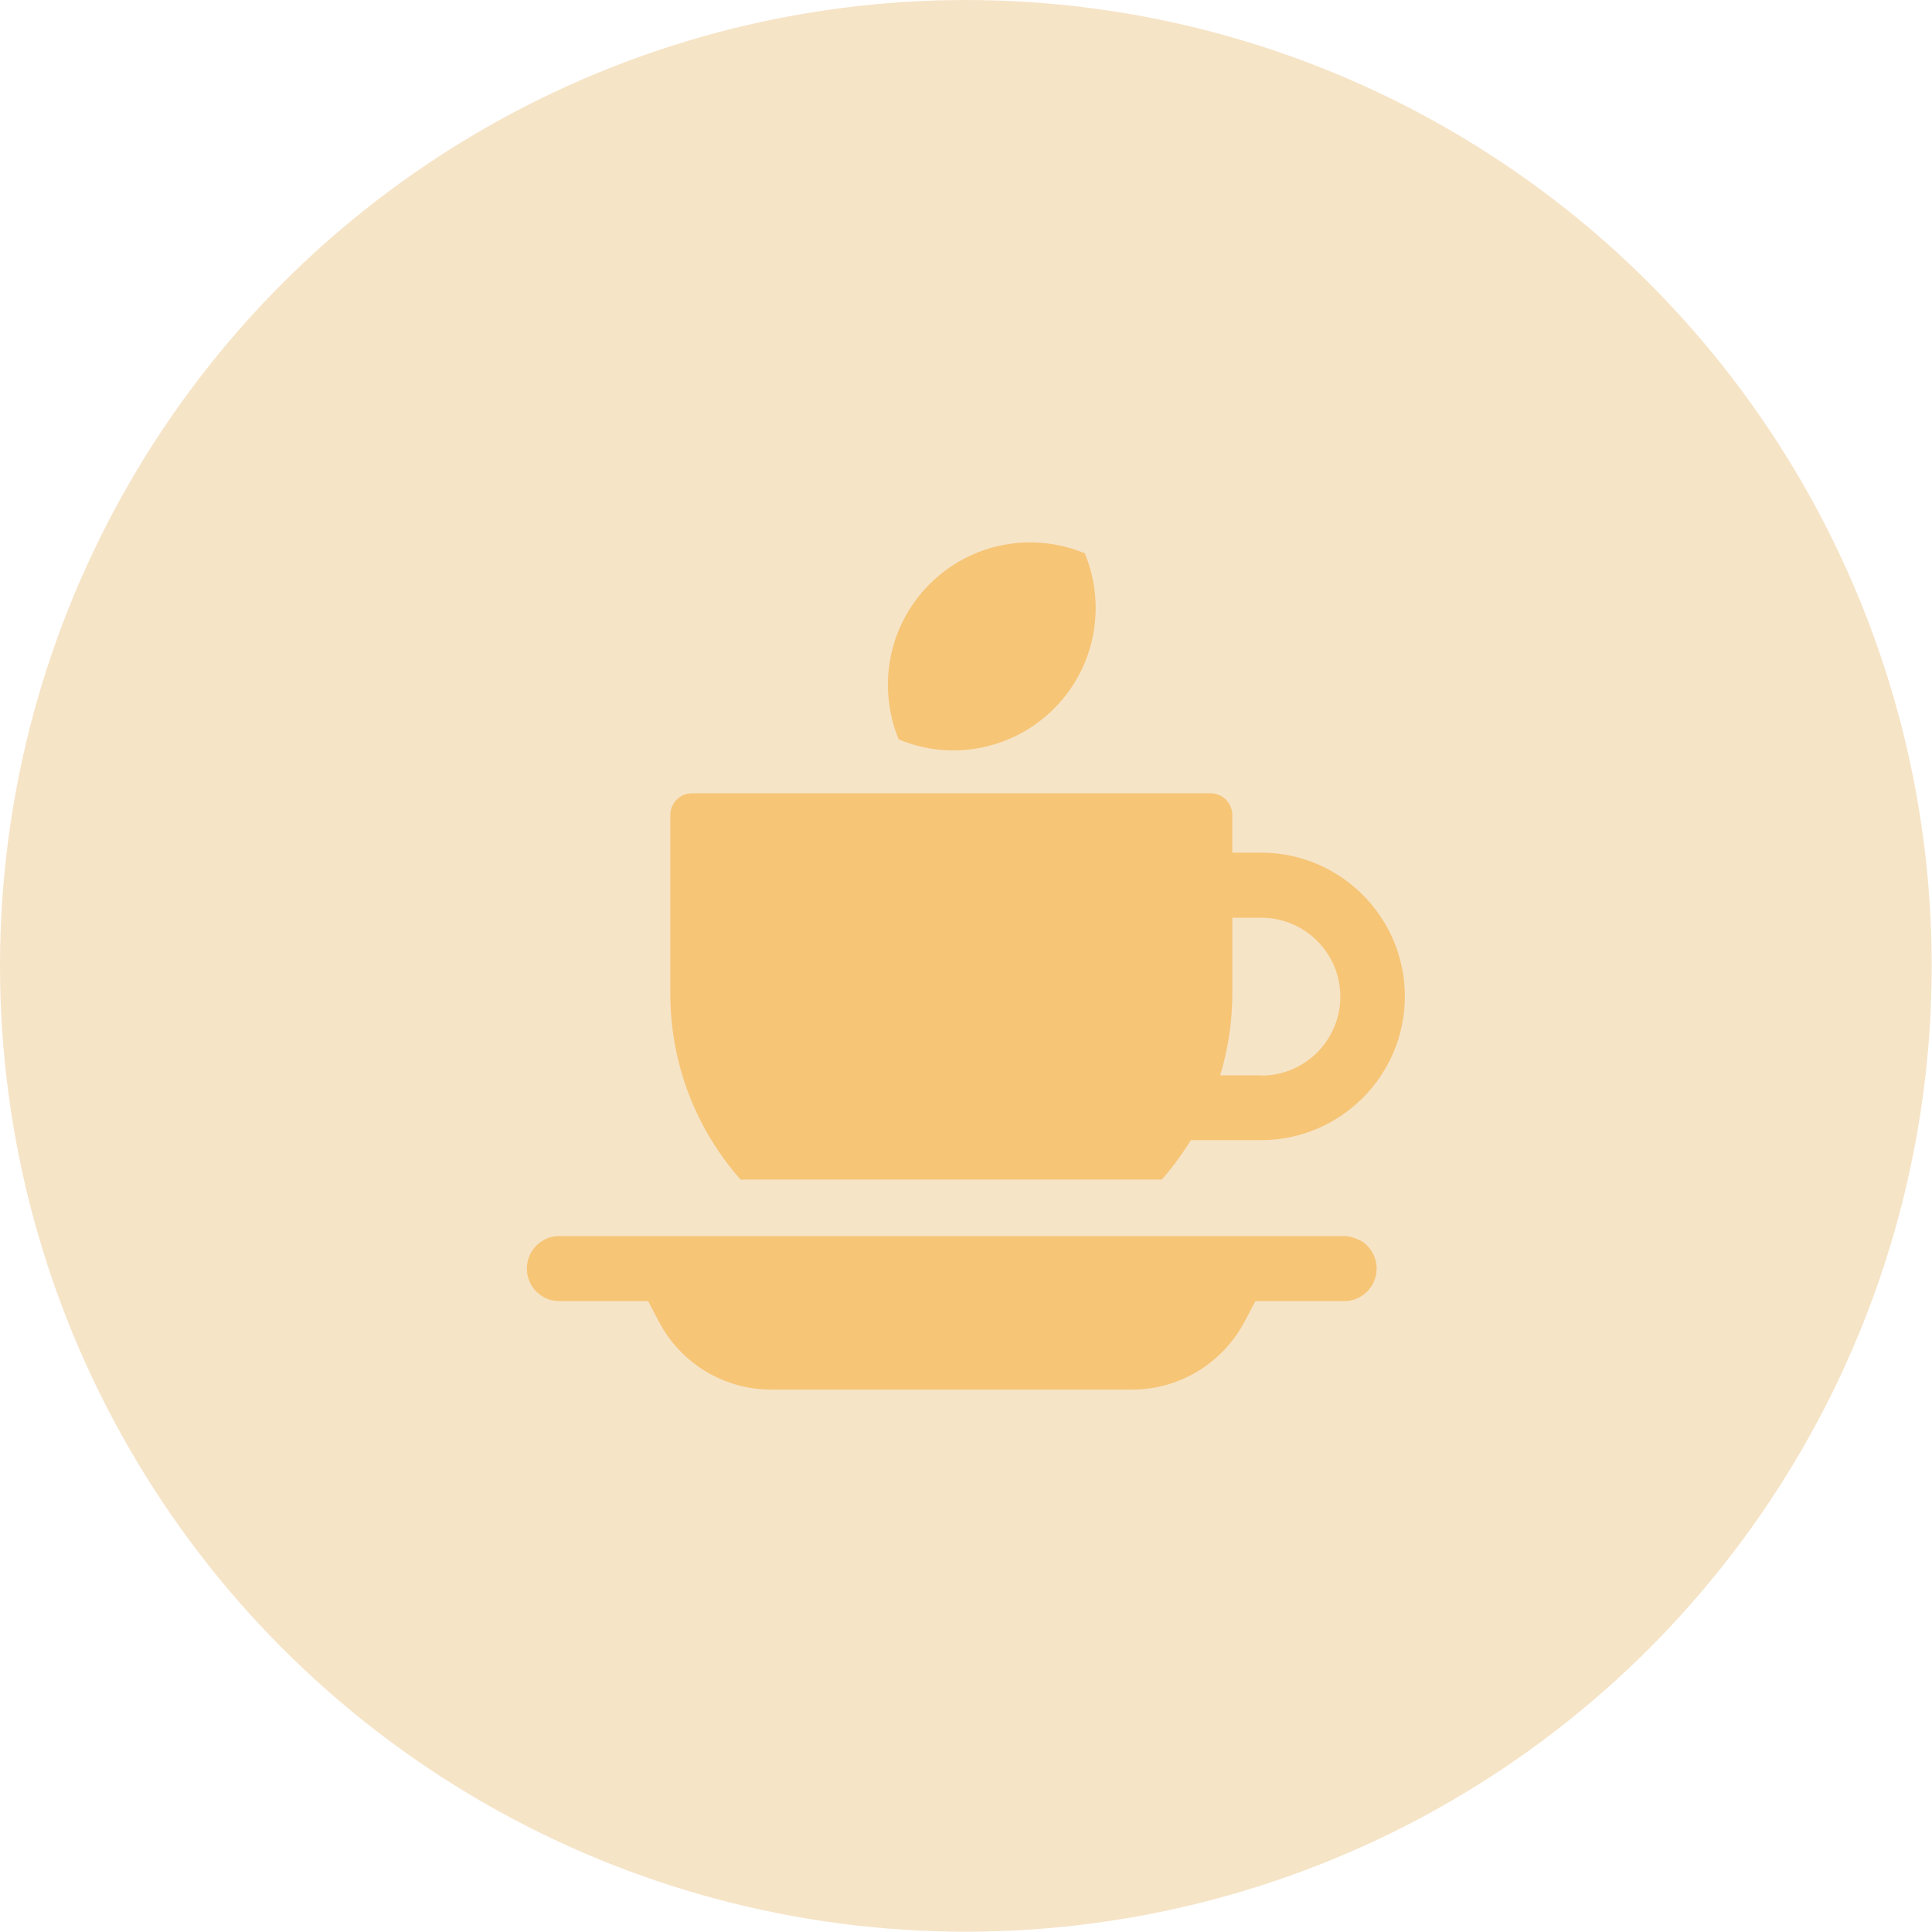 <?xml version="1.0" encoding="UTF-8"?> <svg xmlns="http://www.w3.org/2000/svg" id="_레이어_2" data-name="레이어 2" viewBox="0 0 67.07 67.07"><defs><style> .cls-1 { fill: #f6c576; } .cls-2 { fill: #f6e4c7; } </style></defs><g id="_레이어_1-2" data-name="레이어 1"><g><circle class="cls-2" cx="33.53" cy="33.53" r="33.53"></circle><g><path class="cls-1" d="M43.79,29.6h-1.01v-1.31c0-.41-.34-.75-.75-.75h-18.01c-.41,0-.75.34-.75.75v6.2c0,2.48.92,4.74,2.44,6.46h14.62c.38-.43.71-.88,1.01-1.37h2.44c2.75,0,4.99-2.24,4.99-4.99s-2.24-4.99-4.99-4.99ZM43.79,37.33h-1.43c.27-.9.42-1.85.42-2.83v-2.64h1.01c1.51,0,2.74,1.23,2.74,2.74,0,1.51-1.23,2.74-2.74,2.74Z"></path><path class="cls-1" d="M47.2,43.06c-.16-.09-.35-.15-.55-.15h-27.24c-.2,0-.39.05-.55.15-.34.19-.57.56-.57.98,0,.62.5,1.13,1.13,1.13h3.08l.39.74c.76,1.43,2.25,2.33,3.88,2.33h12.54c1.62,0,3.11-.9,3.88-2.33l.39-.74h3.08c.62,0,1.13-.5,1.13-1.13,0-.42-.23-.79-.57-.98Z"></path><path class="cls-1" d="M37.66,19.21c-1.79-.75-3.93-.39-5.39,1.07-1.46,1.46-1.81,3.6-1.07,5.39,1.79.75,3.93.39,5.39-1.07,1.46-1.46,1.81-3.6,1.07-5.39Z"></path></g></g></g></svg> 